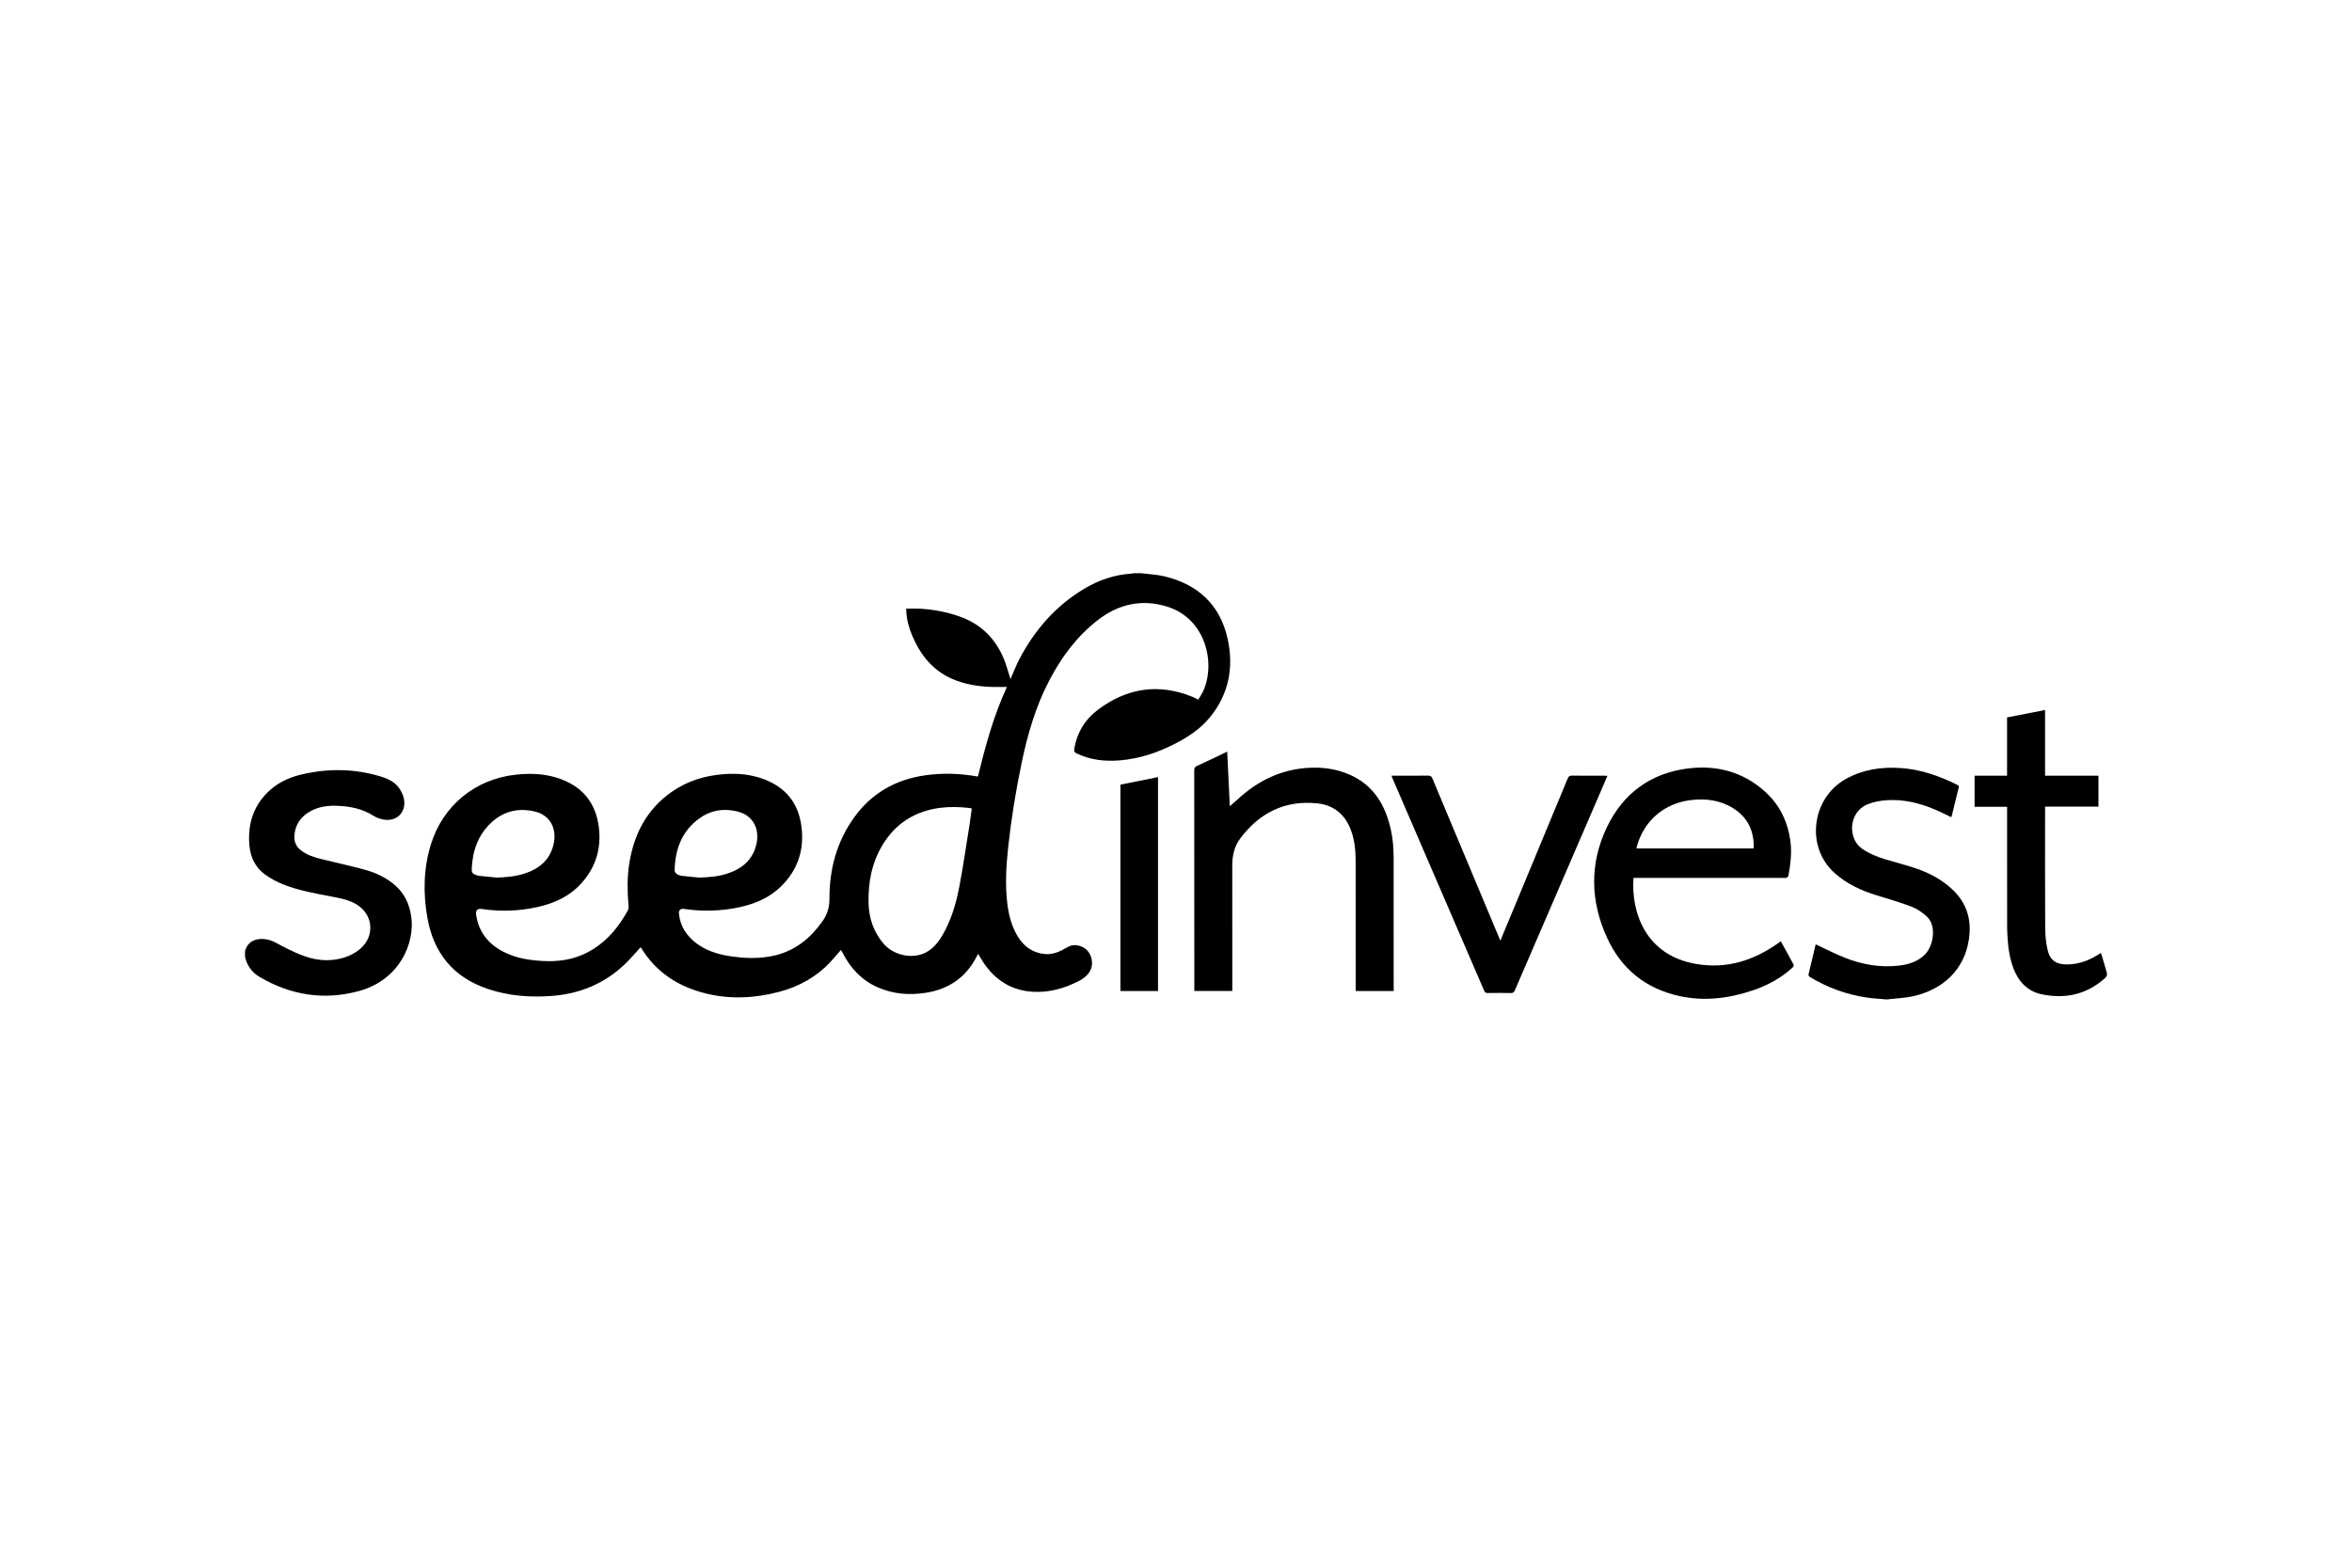 <?xml version="1.0" encoding="UTF-8"?>
<svg width="480px" height="320px" viewBox="0 0 480 320" version="1.1" xmlns="http://www.w3.org/2000/svg" xmlns:xlink="http://www.w3.org/1999/xlink">
    <title>Svg_SeedInvest</title>
    <g id="Svg_SeedInvest" stroke="none" stroke-width="1" fill="none" fill-rule="evenodd">
        <rect fill="#FFFFFF" x="0" y="0" width="480" height="320"></rect>
        <g id="Group" transform="translate(50, 117)" fill="#000000">
            <path d="M182.954,0.01 C184.512,0.214 186.103,0.282 187.622,0.641 C194.504,2.283 199.018,6.471 200.54,13.408 C201.831,19.299 200.765,24.795 196.81,29.55 C194.861,31.888 192.367,33.501 189.693,34.867 C186.233,36.629 182.6,37.85 178.71,38.193 C175.588,38.469 172.547,38.168 169.685,36.762 C169.307,36.577 169.164,36.396 169.236,35.939 C169.759,32.565 171.438,29.834 174.131,27.823 C180.005,23.441 186.408,22.434 193.3,25.213 C193.691,25.368 194.058,25.572 194.549,25.809 C194.871,25.262 195.232,24.737 195.502,24.17 C198.153,18.564 196.179,9.276 188.158,6.814 C182.987,5.224 178.251,6.306 174.03,9.583 C169.789,12.88 166.657,17.094 164.181,21.809 C161.378,27.14 159.723,32.859 158.5,38.715 C157.312,44.399 156.379,50.128 155.754,55.899 C155.338,59.76 155.107,63.63 155.582,67.51 C155.875,69.903 156.496,72.209 157.781,74.272 C159.03,76.27 160.838,77.52 163.232,77.741 C164.842,77.89 166.276,77.264 167.632,76.461 C168.312,76.06 169.021,75.814 169.818,75.956 C171.207,76.199 172.189,76.98 172.644,78.301 C173.119,79.687 172.839,80.992 171.828,82.048 C171.35,82.543 170.742,82.952 170.12,83.269 C167.223,84.749 164.169,85.623 160.874,85.449 C156.447,85.212 153.13,83.088 150.7,79.476 C150.333,78.926 150.017,78.343 149.627,77.695 C149.448,78.029 149.292,78.311 149.136,78.599 C146.947,82.641 143.503,84.917 139.008,85.64 C135.639,86.177 132.321,85.934 129.16,84.551 C125.894,83.13 123.608,80.688 122.001,77.566 C121.894,77.358 121.77,77.151 121.627,76.899 C120.915,77.711 120.258,78.495 119.568,79.25 C116.687,82.372 113.125,84.367 109.037,85.449 C104.1,86.751 99.124,87.026 94.131,85.808 C88.537,84.441 83.98,81.562 80.91,76.588 C80.848,76.49 80.767,76.403 80.731,76.361 C79.612,77.566 78.572,78.832 77.391,79.936 C73.306,83.778 68.395,85.821 62.823,86.274 C58.319,86.64 53.87,86.313 49.557,84.862 C42.545,82.508 38.512,77.569 37.234,70.405 C36.336,65.362 36.411,60.326 37.936,55.374 C40.392,47.407 47.007,42.002 55.33,41.121 C58.124,40.826 60.885,40.901 63.594,41.74 C68.496,43.259 71.452,46.481 72.174,51.588 C72.809,56.068 71.628,60.045 68.558,63.397 C66.161,66.017 63.048,67.406 59.63,68.161 C55.889,68.983 52.117,69.11 48.321,68.546 C47.417,68.41 47.036,68.812 47.18,69.78 C47.684,73.18 49.577,75.603 52.572,77.19 C55.382,78.68 58.443,79.098 61.581,79.185 C65.003,79.282 68.19,78.56 71.091,76.724 C74.227,74.742 76.448,71.937 78.185,68.727 C78.337,68.442 78.282,68.025 78.253,67.672 C78.025,64.903 77.983,62.133 78.406,59.374 C79.342,53.324 81.948,48.23 87.086,44.635 C90.254,42.417 93.829,41.325 97.657,41.027 C100.483,40.81 103.261,41.047 105.934,42.064 C110.37,43.751 112.927,46.941 113.551,51.634 C114.192,56.45 112.826,60.621 109.307,64.019 C106.994,66.253 104.132,67.474 101.03,68.154 C97.27,68.98 93.478,69.106 89.663,68.54 C88.882,68.423 88.485,68.757 88.563,69.534 C88.817,72.041 90.085,73.987 92.06,75.496 C93.995,76.973 96.245,77.724 98.62,78.116 C101.83,78.647 105.043,78.777 108.237,78.003 C112.367,76.992 115.405,74.492 117.822,71.095 C118.827,69.683 119.282,68.248 119.276,66.476 C119.25,60.453 120.749,54.817 124.313,49.859 C127.862,44.92 132.754,42.141 138.748,41.267 C142.309,40.746 145.867,40.859 149.412,41.49 C149.451,41.497 149.491,41.481 149.585,41.464 C151.11,35.272 152.766,29.096 155.498,23.221 C154.483,23.221 153.523,23.244 152.564,23.218 C149.718,23.147 146.934,22.719 144.309,21.569 C140.351,19.84 137.866,16.721 136.214,12.857 C135.515,11.225 135.04,9.525 134.949,7.737 C134.942,7.617 134.933,7.497 134.939,7.378 C134.939,7.323 134.972,7.264 134.982,7.242 C135.921,7.242 136.845,7.196 137.762,7.248 C140.533,7.41 143.239,7.912 145.864,8.848 C150.538,10.516 153.559,13.78 155.205,18.376 C155.599,19.471 155.898,20.598 156.216,21.634 C156.799,20.316 157.329,18.894 158.028,17.563 C161.15,11.601 165.43,6.662 171.272,3.177 C174.235,1.409 177.435,0.301 180.912,0.087 C181.11,0.074 181.309,0.029 181.507,0 C181.985,0.01 182.47,0.01 182.954,0.01 Z M148.326,48.023 C148.102,47.981 147.942,47.942 147.783,47.922 C145.812,47.705 143.844,47.644 141.87,47.896 C136.787,48.557 132.825,51.044 130.171,55.371 C127.93,59.028 127.137,63.131 127.257,67.39 C127.341,70.444 128.275,73.216 130.292,75.593 C132.493,78.197 136.702,78.926 139.447,77.135 C140.712,76.309 141.613,75.153 142.355,73.87 C144.088,70.881 145.08,67.604 145.727,64.252 C146.527,60.093 147.132,55.899 147.809,51.718 C148.001,50.51 148.147,49.299 148.326,48.023 Z M51.411,62.133 C53.362,62.072 55.285,61.9 57.142,61.285 C60.059,60.313 62.186,58.548 62.947,55.456 C63.744,52.21 62.3,49.448 59.278,48.683 C55.877,47.825 52.774,48.544 50.201,50.97 C47.492,53.532 46.405,56.806 46.269,60.456 C46.249,61.045 46.487,61.366 46.997,61.551 C47.261,61.645 47.531,61.755 47.807,61.784 C49.004,61.917 50.208,62.023 51.411,62.133 Z M92.736,62.133 C94.71,62.082 96.655,61.91 98.529,61.285 C101.537,60.284 103.68,58.435 104.386,55.222 C105.069,52.116 103.605,49.461 100.662,48.68 C97.829,47.935 95.1,48.337 92.71,50.066 C89.109,52.673 87.769,56.417 87.678,60.699 C87.672,60.945 87.939,61.278 88.173,61.437 C88.462,61.631 88.84,61.738 89.188,61.78 C90.372,61.926 91.555,62.02 92.736,62.133 Z" id="Shape"></path>
            <path d="M0,77.223 C0.663,74.224 4.072,74.227 6.176,75.367 C7.858,76.277 9.559,77.167 11.325,77.873 C13.95,78.926 16.682,79.36 19.498,78.664 C21.027,78.285 22.422,77.634 23.613,76.581 C26.536,74 26.146,69.689 22.806,67.636 C21.225,66.661 19.43,66.344 17.651,66.004 C14.343,65.375 11.016,64.786 7.871,63.559 C6.554,63.044 5.269,62.351 4.121,61.531 C2.088,60.074 1.09,57.949 0.891,55.501 C0.566,51.537 1.525,47.952 4.339,45.011 C6.271,42.987 8.694,41.769 11.39,41.121 C16.873,39.813 22.341,39.861 27.756,41.52 C29.363,42.012 30.849,42.747 31.721,44.285 C32.043,44.852 32.335,45.481 32.449,46.115 C32.934,48.858 30.901,50.818 28.153,50.267 C27.493,50.134 26.81,49.901 26.247,49.538 C23.925,48.046 21.346,47.56 18.646,47.475 C16.844,47.424 15.101,47.667 13.488,48.518 C11.406,49.62 10.193,51.31 10.076,53.694 C10.017,54.856 10.46,55.815 11.374,56.54 C12.655,57.557 14.184,58.011 15.732,58.393 C18.584,59.102 21.466,59.711 24.302,60.485 C26.673,61.13 28.888,62.14 30.745,63.811 C32.648,65.521 33.597,67.685 33.939,70.185 C34.667,75.49 31.6,82.981 23.307,85.277 C16.161,87.253 9.367,86.155 2.992,82.424 C1.399,81.491 0.416,80.099 0.003,78.304 C0,77.948 0,77.589 0,77.223 Z" id="Path"></path>
            <path d="M334.889,86.997 C333.589,86.877 332.274,86.815 330.979,86.624 C326.823,86.012 322.948,84.587 319.353,82.421 C319.211,82.336 319.047,82.074 319.079,81.932 C319.545,79.898 320.038,77.87 320.53,75.84 C320.543,75.785 320.595,75.742 320.573,75.772 C322.544,76.688 324.461,77.686 326.46,78.479 C329.968,79.875 333.624,80.529 337.416,80.118 C339.456,79.894 341.361,79.328 342.87,77.809 C344.537,76.131 345.334,72.002 343.193,70.049 C342.309,69.236 341.234,68.511 340.122,68.08 C337.794,67.189 335.391,66.496 333.006,65.761 C329.852,64.793 326.925,63.445 324.429,61.224 C318.394,55.828 319.743,45.876 326.709,41.999 C330.178,40.069 333.924,39.515 337.82,39.767 C341.933,40.033 345.74,41.361 349.399,43.187 C349.639,43.311 349.84,43.382 349.744,43.751 C349.246,45.697 348.776,47.65 348.3,49.6 C348.281,49.675 348.235,49.746 348.211,49.801 C346.979,49.224 345.782,48.609 344.543,48.097 C341.505,46.847 338.364,46.132 335.048,46.339 C333.672,46.43 332.336,46.675 331.051,47.213 C327.281,48.784 327.015,54.157 330.005,56.23 C331.449,57.234 333.045,57.881 334.703,58.39 C336.785,59.024 338.904,59.54 340.959,60.242 C343.788,61.204 346.396,62.584 348.575,64.683 C351.48,67.484 352.407,70.894 351.808,74.81 C350.858,81.025 346.441,85.034 340.354,86.369 C338.845,86.699 337.281,86.754 335.739,86.935 C335.579,86.955 335.42,86.977 335.262,87 C335.134,86.997 335.009,86.997 334.889,86.997 Z" id="Path"></path>
            <path d="M313.429,75.133 C314.327,76.762 315.211,78.336 316.056,79.93 C316.124,80.05 315.971,80.37 315.832,80.5 C313.503,82.618 310.797,84.108 307.828,85.118 C302.934,86.789 297.919,87.434 292.818,86.333 C285.907,84.84 280.89,80.804 277.981,74.44 C274.545,66.943 274.366,59.257 277.977,51.773 C281.227,45.04 286.716,40.92 294.184,39.897 C300.214,39.071 305.753,40.502 310.332,44.703 C313.263,47.394 314.866,50.795 315.392,54.72 C315.711,57.104 315.392,59.449 314.984,61.79 C314.953,61.949 314.707,62.108 314.521,62.185 C314.366,62.253 314.167,62.202 313.981,62.202 C304.048,62.202 294.116,62.202 284.182,62.202 C283.907,62.202 283.629,62.202 283.361,62.202 C282.863,69.398 285.945,78.097 296.291,79.791 C302.451,80.795 307.848,79.068 312.817,75.574 C312.992,75.447 313.171,75.315 313.429,75.133 Z M283.979,56.178 C291.969,56.178 299.904,56.178 307.842,56.178 C307.868,56.09 307.883,56.029 307.896,55.974 C307.905,55.912 307.911,55.854 307.911,55.795 C307.909,52.398 306.54,49.713 303.619,47.925 C300.985,46.309 298.071,45.95 295.046,46.316 C289.656,46.97 285.549,50.487 284.079,55.685 C284.036,55.834 284.016,55.99 283.979,56.178 Z" id="Shape"></path>
            <path d="M200.448,36.418 C200.634,40.217 200.812,43.955 200.985,47.569 C201.512,47.103 202.078,46.63 202.617,46.131 C206.738,42.323 211.529,40.017 217.192,39.722 C220.083,39.573 222.912,39.981 225.572,41.183 C229.814,43.093 232.217,46.51 233.466,50.853 C234.132,53.169 234.408,55.543 234.414,57.939 C234.436,66.846 234.423,75.749 234.423,84.658 C234.423,84.853 234.423,85.047 234.423,85.287 C231.83,85.287 229.296,85.287 226.673,85.287 C226.673,85.034 226.673,84.781 226.673,84.529 C226.673,75.904 226.682,67.28 226.662,58.658 C226.66,56.463 226.431,54.286 225.609,52.22 C224.393,49.153 222.108,47.326 218.862,46.986 C212.241,46.29 207.031,48.916 203.109,54.147 C201.925,55.731 201.483,57.616 201.483,59.604 C201.492,67.905 201.489,76.212 201.489,84.512 C201.489,84.752 201.489,84.989 201.489,85.277 C198.91,85.277 196.36,85.277 193.739,85.277 C193.739,85.066 193.739,84.853 193.739,84.639 C193.739,69.825 193.739,55.008 193.722,40.188 C193.722,39.702 193.885,39.521 194.317,39.327 C196.243,38.459 198.139,37.529 200.045,36.622 C200.152,36.567 200.256,36.516 200.448,36.418 Z" id="Path"></path>
            <path d="M256.195,75.01 C257.331,72.28 258.421,69.67 259.507,67.056 C262.986,58.671 266.474,50.29 269.941,41.902 C270.109,41.49 270.301,41.319 270.771,41.322 C272.992,41.348 275.209,41.332 277.435,41.335 C277.61,41.335 277.782,41.354 278.042,41.374 C277.444,42.763 276.878,44.088 276.306,45.412 C270.587,58.652 264.869,71.888 259.161,85.131 C258.989,85.526 258.801,85.711 258.329,85.701 C256.759,85.669 255.177,85.675 253.603,85.698 C253.22,85.701 253.041,85.571 252.891,85.225 C246.665,70.784 240.427,56.346 234.196,41.908 C234.128,41.746 234.069,41.574 233.979,41.332 C234.242,41.332 234.44,41.332 234.635,41.332 C236.915,41.332 239.2,41.345 241.478,41.322 C241.943,41.319 242.146,41.481 242.319,41.889 C246.836,52.693 251.364,63.487 255.89,74.282 C255.97,74.489 256.056,74.686 256.195,75.01 Z" id="Path"></path>
            <path d="M352.974,47.686 C352.974,45.536 352.974,43.476 352.974,41.338 C355.189,41.338 357.376,41.338 359.604,41.338 C359.604,37.348 359.604,33.433 359.604,29.443 C362.185,28.941 364.739,28.442 367.36,27.93 C367.36,32.429 367.36,36.843 367.36,41.332 C371.012,41.332 374.614,41.332 378.253,41.332 C378.253,43.466 378.253,45.526 378.253,47.651 C374.642,47.651 371.038,47.651 367.364,47.651 C367.364,47.926 367.364,48.136 367.364,48.35 C367.364,56.411 367.34,64.475 367.386,72.533 C367.393,73.99 367.559,75.467 367.875,76.886 C368.349,78.998 369.634,79.882 371.814,79.865 C374.074,79.843 376.132,79.156 378.032,77.958 C378.246,77.819 378.471,77.689 378.74,77.524 C378.812,77.721 378.873,77.861 378.919,78.006 C379.192,78.91 379.458,79.817 379.729,80.72 C380.168,82.197 380.179,82.207 378.956,83.195 C375.339,86.129 371.189,86.887 366.715,85.964 C363.786,85.358 361.954,83.408 360.912,80.675 C360.084,78.508 359.802,76.245 359.678,73.952 C359.643,73.268 359.617,72.585 359.617,71.902 C359.61,64.084 359.612,56.262 359.612,48.444 C359.612,48.208 359.612,47.971 359.612,47.689 C357.389,47.686 355.215,47.686 352.974,47.686 Z" id="Path"></path>
            <path d="M178.658,43.165 C181.241,42.647 183.768,42.141 186.331,41.627 C186.331,56.181 186.331,70.719 186.331,85.293 C183.768,85.293 181.234,85.293 178.658,85.293 C178.658,71.244 178.658,57.208 178.658,43.165 Z" id="Path"></path>
        </g>
    </g>
</svg>